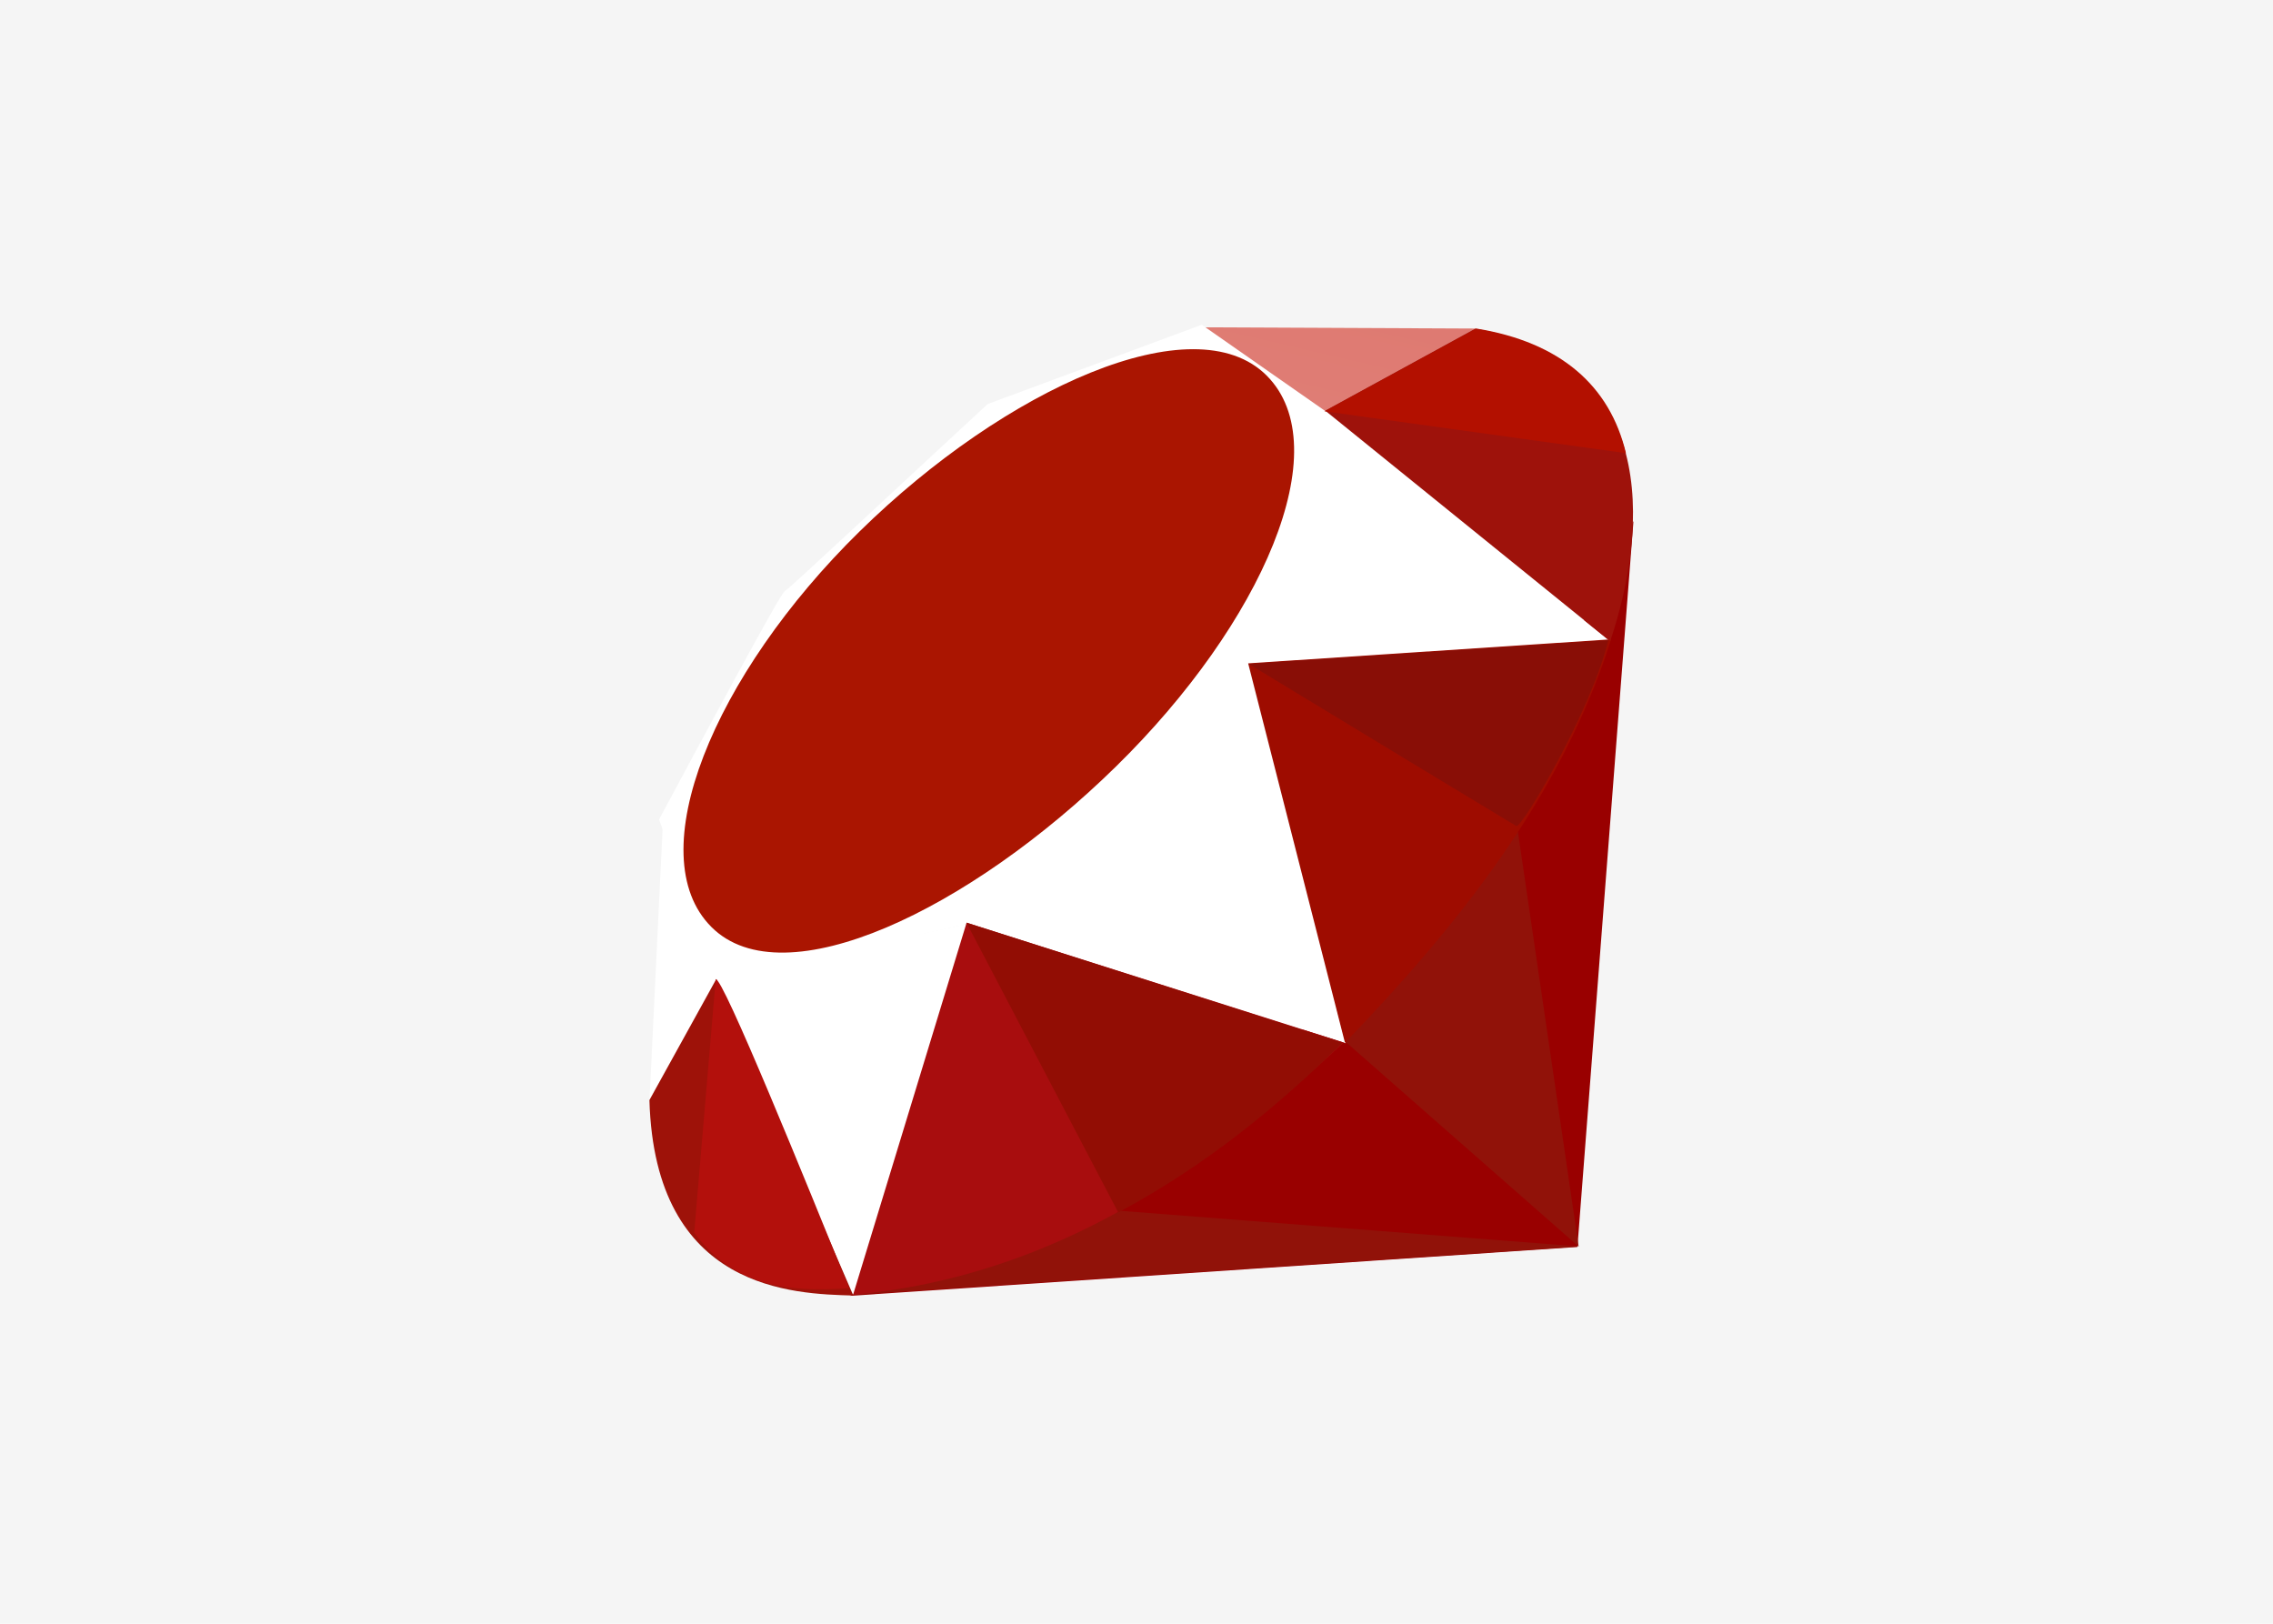 <?xml version="1.0" encoding="UTF-8"?> <svg xmlns="http://www.w3.org/2000/svg" width="140" height="100" viewBox="0 0 140 100" fill="none"><rect width="140" height="100" fill="#F5F5F5"></rect><g clip-path="url(#clip0_2064_5080)"><path d="M86.956 59.473L52.352 79.805L97.158 76.796L100.609 32.092L86.956 59.473L86.956 59.473Z" fill="url(#paint0_linear_2064_5080)"></path><path d="M97.232 76.767L93.381 50.467L82.891 64.173L97.232 76.767Z" fill="url(#paint1_linear_2064_5080)"></path><path d="M97.286 76.766L69.072 74.574L52.504 79.747L97.286 76.766Z" fill="url(#paint2_linear_2064_5080)"></path><path d="M52.544 79.753L59.592 56.906L44.082 60.187L52.544 79.753L52.544 79.753Z" fill="url(#paint3_linear_2064_5080)"></path><path d="M82.889 64.246L76.403 39.111L57.844 56.325L82.889 64.247V64.246Z" fill="url(#paint4_linear_2064_5080)"></path><path d="M99.14 39.465L81.596 25.287L76.711 40.915L99.14 39.465Z" fill="url(#paint5_linear_2064_5080)"></path><path d="M90.934 20.234L80.615 25.876L74.106 20.158L90.934 20.234Z" fill="url(#paint6_linear_2064_5080)"></path><path d="M40 67.853L44.322 60.053L40.826 50.76L40 67.853Z" fill="url(#paint7_linear_2064_5080)"></path><path d="M40.594 50.466L44.112 60.34L59.398 56.946L76.85 40.897L81.776 25.418L74.02 20L60.836 24.882C56.682 28.705 48.621 36.27 48.33 36.412C48.043 36.557 43.007 45.974 40.594 50.466Z" fill="white"></path><path d="M52.947 32.727C61.95 23.895 73.557 18.677 78.011 23.123C82.462 27.57 77.742 38.376 68.738 47.205C59.735 56.035 48.273 61.541 43.822 57.094C39.368 52.651 43.944 41.557 52.947 32.727Z" fill="url(#paint8_linear_2064_5080)"></path><path d="M52.543 79.744L59.536 56.824L82.761 64.207C74.364 71.998 65.024 78.585 52.543 79.744Z" fill="url(#paint9_linear_2064_5080)"></path><path d="M76.879 40.853L82.841 64.221C89.856 56.923 96.151 49.077 99.235 39.373L76.879 40.853H76.879Z" fill="url(#paint10_linear_2064_5080)"></path><path d="M99.176 39.491C101.563 32.366 102.113 22.144 90.862 20.246L81.629 25.292L99.176 39.491Z" fill="url(#paint11_linear_2064_5080)"></path><path d="M40 67.749C40.331 79.509 48.905 79.684 52.558 79.787L44.121 60.291L40 67.749Z" fill="#9E1209"></path><path d="M76.914 40.888C82.304 44.166 93.168 50.749 93.388 50.87C93.73 51.061 98.071 43.627 99.056 39.426L76.914 40.888Z" fill="url(#paint12_radial_2064_5080)"></path><path d="M59.527 56.824L68.876 74.671C74.404 71.704 78.733 68.09 82.697 64.219L59.527 56.824Z" fill="url(#paint13_radial_2064_5080)"></path><path d="M44.082 60.314L42.758 75.921C45.257 79.299 48.696 79.593 52.302 79.329C49.693 72.903 44.48 60.054 44.082 60.314Z" fill="url(#paint14_linear_2064_5080)"></path><path d="M81.574 25.33L100.146 27.908C99.155 23.753 96.111 21.071 90.923 20.232L81.574 25.33Z" fill="url(#paint15_linear_2064_5080)"></path></g><defs><linearGradient id="paint0_linear_2064_5080" x1="4142.16" y1="5347.29" x2="2885.37" y2="3101.38" gradientUnits="userSpaceOnUse"><stop stop-color="#FB7655"></stop><stop offset="0.41" stop-color="#E42B1E"></stop><stop offset="0.99" stop-color="#990000"></stop><stop offset="1" stop-color="#990000"></stop></linearGradient><linearGradient id="paint1_linear_2064_5080" x1="1755.81" y1="1651.92" x2="-38.16" y2="1297.75" gradientUnits="userSpaceOnUse"><stop stop-color="#871101"></stop><stop offset="0.99" stop-color="#911209"></stop><stop offset="1" stop-color="#911209"></stop></linearGradient><linearGradient id="paint2_linear_2064_5080" x1="3445.84" y1="1209.19" x2="3423.2" y2="82.413" gradientUnits="userSpaceOnUse"><stop stop-color="#871101"></stop><stop offset="0.99" stop-color="#911209"></stop><stop offset="1" stop-color="#911209"></stop></linearGradient><linearGradient id="paint3_linear_2064_5080" x1="819.779" y1="222.182" x2="1343.55" y2="1774.37" gradientUnits="userSpaceOnUse"><stop stop-color="white"></stop><stop offset="0.23" stop-color="#E57252"></stop><stop offset="0.46" stop-color="#DE3B20"></stop><stop offset="0.99" stop-color="#A60003"></stop><stop offset="1" stop-color="#A60003"></stop></linearGradient><linearGradient id="paint4_linear_2064_5080" x1="1214.27" y1="450.027" x2="1309.07" y2="2126.5" gradientUnits="userSpaceOnUse"><stop stop-color="white"></stop><stop offset="0.23" stop-color="#E4714E"></stop><stop offset="0.365" stop-color="#BE1A0D"></stop><stop offset="0.99" stop-color="#A80D00"></stop><stop offset="1" stop-color="#A80D00"></stop></linearGradient><linearGradient id="paint5_linear_2064_5080" x1="905.816" y1="268.986" x2="1044.47" y2="1486.81" gradientUnits="userSpaceOnUse"><stop stop-color="white"></stop><stop offset="0.18" stop-color="#E46342"></stop><stop offset="0.4" stop-color="#C82410"></stop><stop offset="0.99" stop-color="#A80D00"></stop><stop offset="1" stop-color="#A80D00"></stop></linearGradient><linearGradient id="paint6_linear_2064_5080" x1="303.122" y1="353.774" x2="498.771" y2="-484.656" gradientUnits="userSpaceOnUse"><stop stop-color="white"></stop><stop offset="0.54" stop-color="#C81F11"></stop><stop offset="0.99" stop-color="#BF0905"></stop><stop offset="1" stop-color="#BF0905"></stop></linearGradient><linearGradient id="paint7_linear_2064_5080" x1="159.404" y1="412.019" x2="678.293" y2="740.734" gradientUnits="userSpaceOnUse"><stop stop-color="white"></stop><stop offset="0.31" stop-color="#DE4024"></stop><stop offset="0.99" stop-color="#BF190B"></stop><stop offset="1" stop-color="#BF190B"></stop></linearGradient><linearGradient id="paint8_linear_2064_5080" x1="-735.21" y1="4565.72" x2="3904.66" y2="-269.91" gradientUnits="userSpaceOnUse"><stop stop-color="#BD0012"></stop><stop offset="0.07" stop-color="white"></stop><stop offset="0.17" stop-color="white"></stop><stop offset="0.27" stop-color="#C82F1C"></stop><stop offset="0.33" stop-color="#820C01"></stop><stop offset="0.46" stop-color="#A31601"></stop><stop offset="0.72" stop-color="#B31301"></stop><stop offset="0.99" stop-color="#E82609"></stop><stop offset="1" stop-color="#E82609"></stop></linearGradient><linearGradient id="paint9_linear_2064_5080" x1="1829.11" y1="1551.31" x2="505.824" y2="989.591" gradientUnits="userSpaceOnUse"><stop stop-color="#8C0C01"></stop><stop offset="0.54" stop-color="#990C00"></stop><stop offset="0.99" stop-color="#A80D0E"></stop><stop offset="1" stop-color="#A80D0E"></stop></linearGradient><linearGradient id="paint10_linear_2064_5080" x1="1850.11" y1="1598.67" x2="492.407" y2="624.017" gradientUnits="userSpaceOnUse"><stop stop-color="#7E110B"></stop><stop offset="0.99" stop-color="#9E0C00"></stop><stop offset="1" stop-color="#9E0C00"></stop></linearGradient><linearGradient id="paint11_linear_2064_5080" x1="1842" y1="1446.72" x2="1205.84" y2="794.059" gradientUnits="userSpaceOnUse"><stop stop-color="#79130D"></stop><stop offset="0.99" stop-color="#9E120B"></stop><stop offset="1" stop-color="#9E120B"></stop></linearGradient><radialGradient id="paint12_radial_2064_5080" cx="0" cy="0" r="1" gradientUnits="userSpaceOnUse" gradientTransform="translate(785.494 499.762) scale(1540.52 796.493)"><stop stop-color="#A80D00"></stop><stop offset="0.99" stop-color="#7E0E08"></stop><stop offset="1" stop-color="#7E0E08"></stop></radialGradient><radialGradient id="paint13_radial_2064_5080" cx="0" cy="0" r="1" gradientUnits="userSpaceOnUse" gradientTransform="translate(373.454 786.036) scale(2047.88 1577.39)"><stop stop-color="#A30C00"></stop><stop offset="0.99" stop-color="#800E08"></stop><stop offset="1" stop-color="#800E08"></stop></radialGradient><linearGradient id="paint14_linear_2064_5080" x1="582.68" y1="2002.35" x2="-560.307" y2="1043.47" gradientUnits="userSpaceOnUse"><stop stop-color="#8B2114"></stop><stop offset="0.43" stop-color="#9E100A"></stop><stop offset="0.99" stop-color="#B3100C"></stop><stop offset="1" stop-color="#B3100C"></stop></linearGradient><linearGradient id="paint15_linear_2064_5080" x1="654.896" y1="293.49" x2="976.192" y2="1114.96" gradientUnits="userSpaceOnUse"><stop stop-color="#B31000"></stop><stop offset="0.44" stop-color="#910F08"></stop><stop offset="0.99" stop-color="#791C12"></stop><stop offset="1" stop-color="#791C12"></stop></linearGradient><clipPath id="clip0_2064_5080"><rect width="60.882" height="60" fill="white" transform="translate(40 20)"></rect></clipPath></defs></svg> 